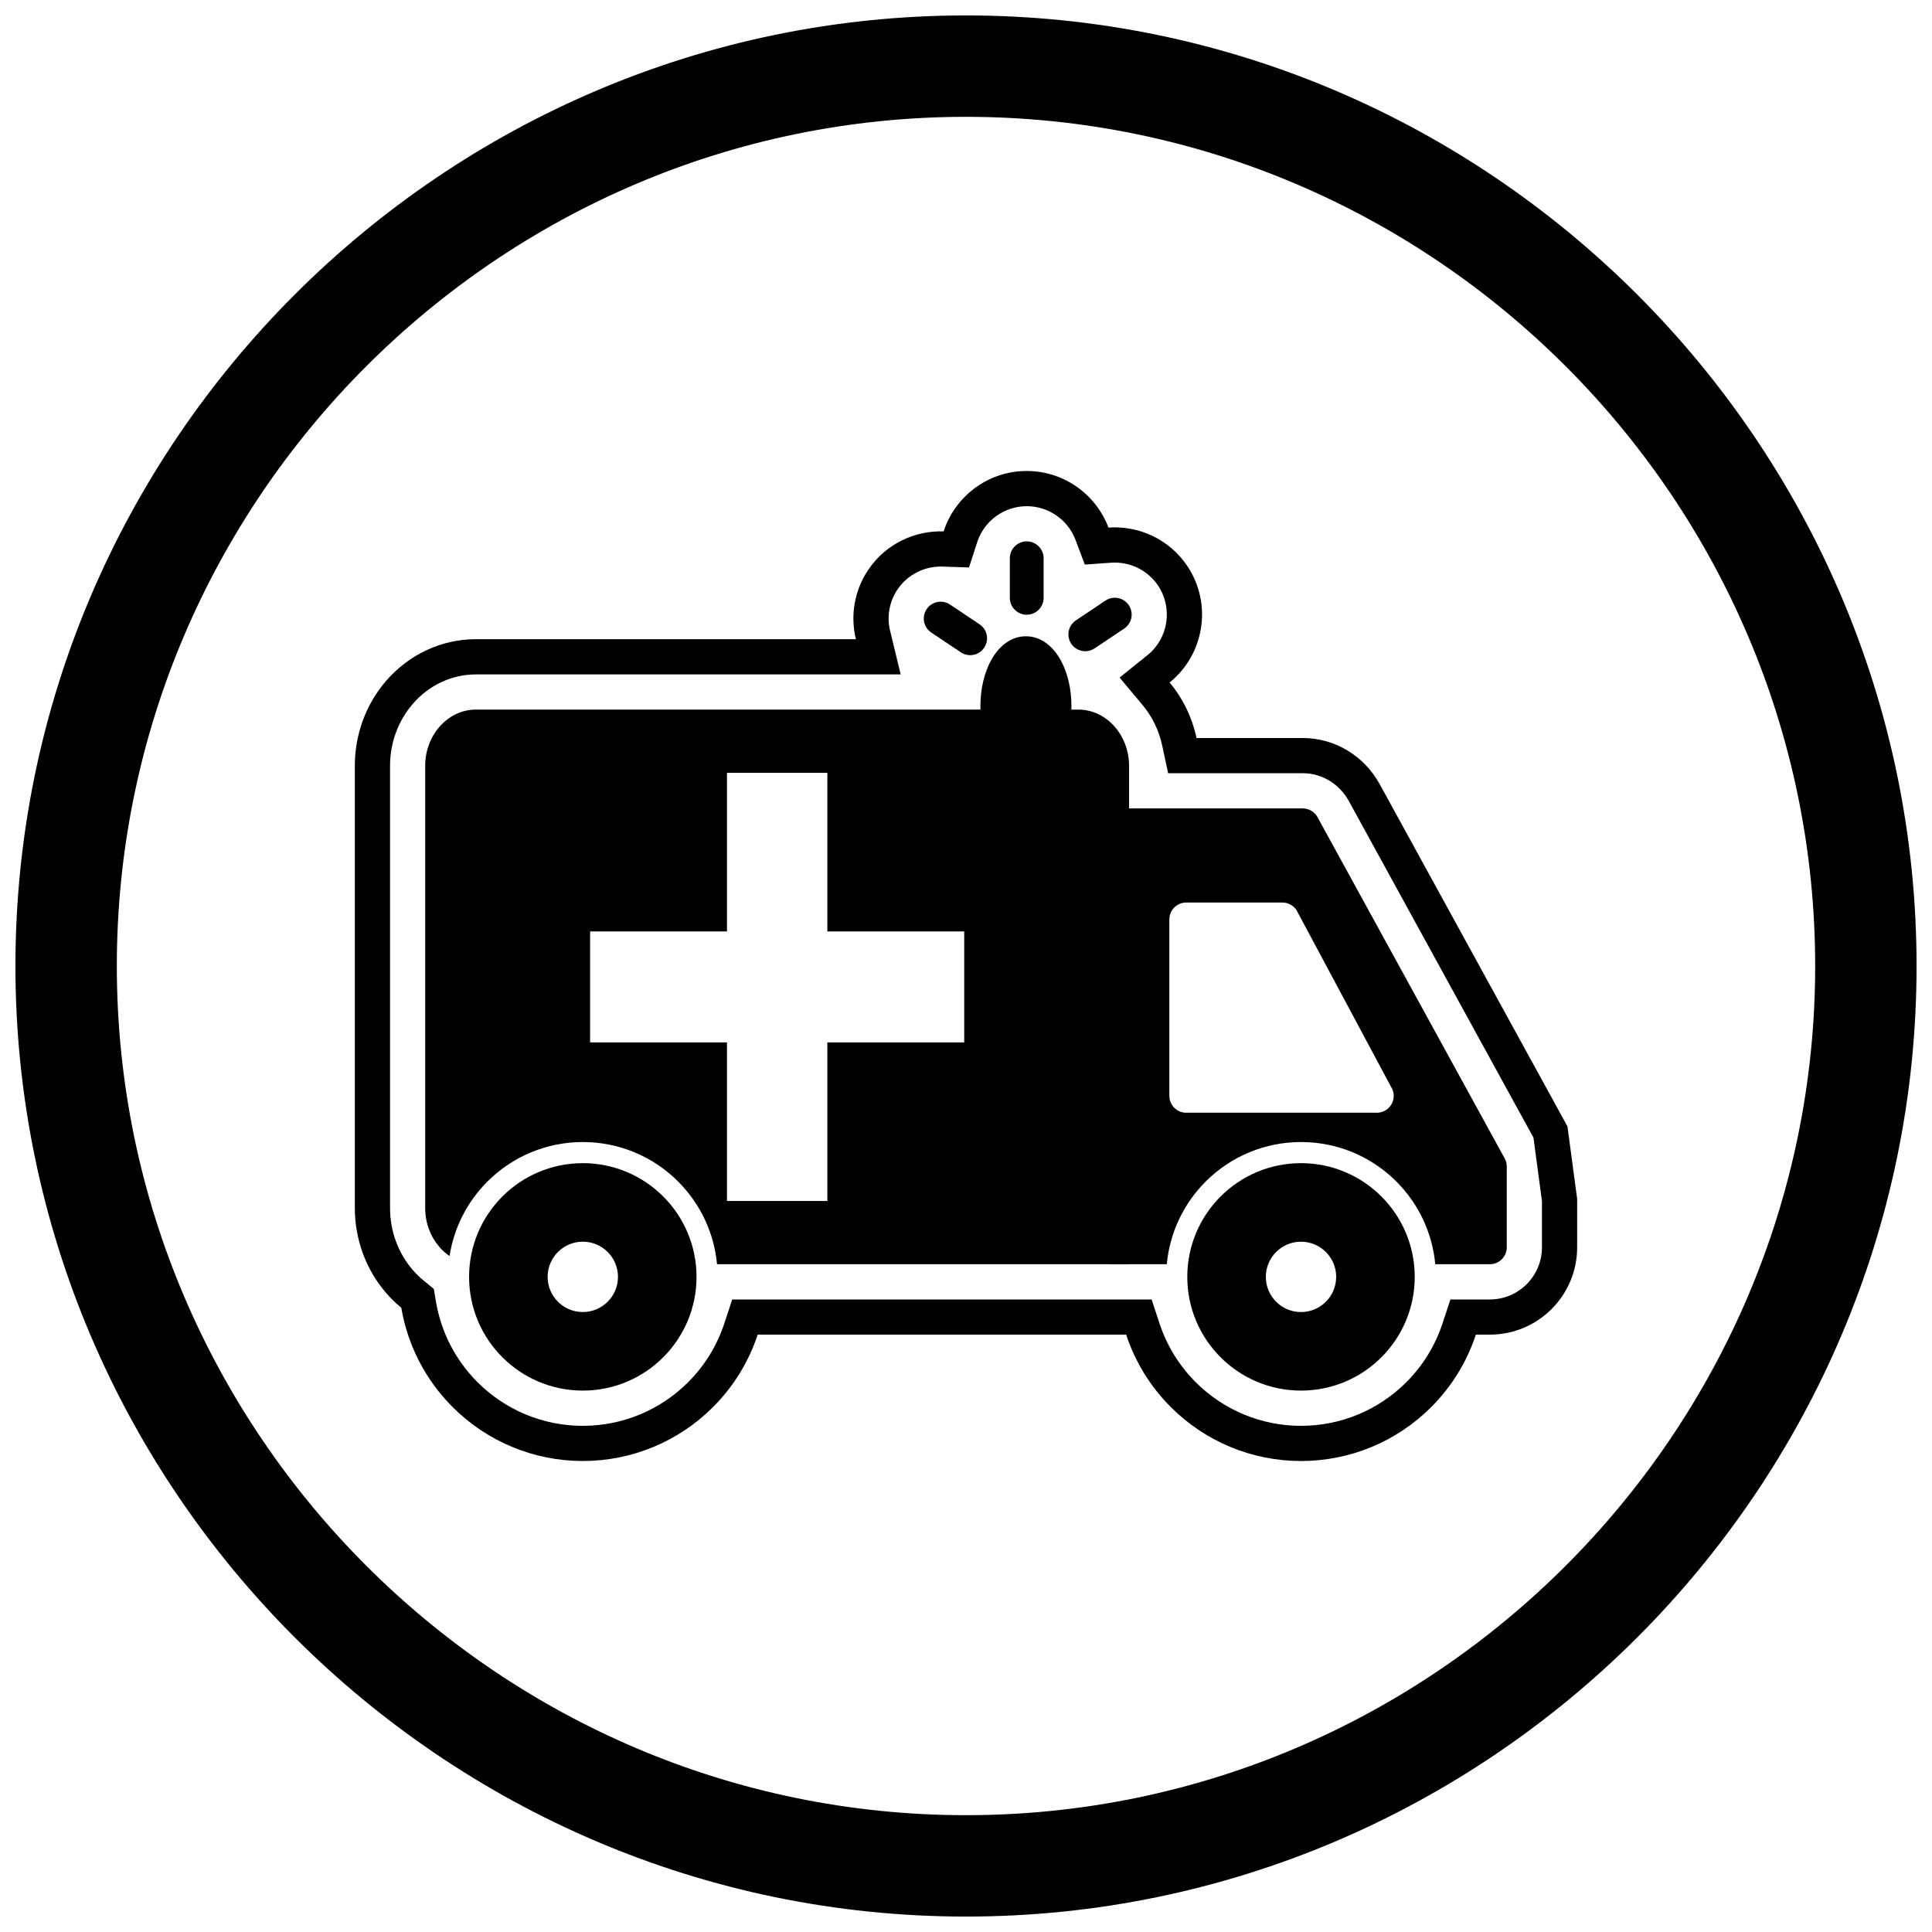 <?xml version="1.0" encoding="UTF-8"?>
<!-- Uploaded to: ICON Repo, www.iconrepo.com, Generator: ICON Repo Mixer Tools -->
<svg width="800px" height="800px" version="1.1" viewBox="144 144 512 512" xmlns="http://www.w3.org/2000/svg">
 <defs>
  <clipPath id="a">
   <path d="m148.09 148.09h503.81v503.81h-503.81z"/>
  </clipPath>
 </defs>
 <g clip-path="url(#a)">
  <path d="m400 148.09c138.55 0 251.91 113.36 251.91 251.91 0 138.55-113.36 251.91-251.91 251.91-138.55 0-251.91-113.36-251.91-251.91 0-138.55 113.36-251.91 251.91-251.91zm0 26.871c123.77 0 225.04 101.27 225.04 225.04s-101.27 225.04-225.04 225.04-225.04-101.27-225.04-225.04 101.27-225.04 225.04-225.04z" fill-rule="evenodd"/>
 </g>
 <path d="m438.64 497.69h-93.844c-2.363 7.164-6.387 13.746-11.836 19.199-9.168 9.168-21.535 14.293-34.504 14.293s-25.336-5.125-34.504-14.293c-7.215-7.215-11.926-16.414-13.605-26.324-1.461-1.195-2.812-2.519-4.047-3.949-5.367-6.223-8.266-14.234-8.266-22.441v-117.27c0-8.207 2.898-16.223 8.266-22.441 6.012-6.965 14.594-11.074 23.828-11.074h100.69c-1.477-6.082-0.504-12.738 3.242-18.332 4.606-6.875 12.293-10.488 20.016-10.234 3.008-9.285 11.734-16.008 22.016-16.008 9.906 0 18.367 6.238 21.664 14.996 8.016-0.57 16.113 3.051 20.895 10.188 6.711 10.02 4.523 23.445-4.695 30.867 3.562 4.262 5.988 9.332 7.144 14.711h28.137c8.59 0 16.312 4.781 20.414 12.258l40.484 73.812 0.008-0.004 8.973 16.363c0.098 0.176 0.191 0.352 0.281 0.531l2.566 19.176v12.84c0 12.773-10.367 23.137-23.137 23.137h-3.703c-2.363 7.164-6.387 13.746-11.836 19.199-9.168 9.168-21.535 14.293-34.504 14.293s-25.336-5.125-34.504-14.293c-5.449-5.449-9.473-12.031-11.836-19.199h-3.703-0.102zm114-35.355-2.258-16.859-3.894-7.106-0.008 0.004-45.004-82.051c-2.469-4.5-7.062-7.414-12.234-7.414h-35.672l-1.586-7.367c-0.844-3.922-2.606-7.606-5.184-10.688l-6.094-7.289 7.402-5.957c5.539-4.461 6.754-12.5 2.797-18.41-2.762-4.125-7.547-6.426-12.48-6.074l-6.941 0.492-2.453-6.516c-2.023-5.375-7.176-8.953-12.93-8.953-5.984 0-11.301 3.871-13.141 9.555l-2.164 6.68-7.019-0.23c-4.758-0.156-9.297 2.129-11.957 6.102-2.164 3.231-2.844 7.168-1.93 10.941l2.801 11.531h-112.56c-6.516 0-12.527 2.926-16.766 7.84-3.906 4.527-6 10.379-6 16.348v117.27c0 5.969 2.094 11.82 6 16.348 0.883 1.023 1.852 1.969 2.894 2.824l2.703 2.215 0.582 3.445c1.367 8.074 5.211 15.492 11.004 21.285 7.418 7.418 17.414 11.559 27.906 11.559 10.492 0 20.488-4.141 27.906-11.559 4.359-4.359 7.641-9.672 9.574-15.523l2.113-6.406h100.59 0.102 10.449l2.113 6.406c1.934 5.856 5.215 11.164 9.574 15.523 7.418 7.418 17.414 11.559 27.906 11.559 10.492 0 20.488-4.141 27.906-11.559 4.359-4.359 7.641-9.672 9.574-15.523l2.113-6.406h10.449c7.621 0 13.809-6.188 13.809-13.809v-12.219z" fill-rule="evenodd"/>
 <path d="m420.57 291.95c0-2.473-2.004-4.477-4.477-4.477s-4.477 2.004-4.477 4.477v10.48c0 2.473 2.004 4.477 4.477 4.477s4.477-2.004 4.477-4.477z"/>
 <path d="m395.76 304.21c-2.047-1.371-4.82-0.824-6.191 1.227-1.371 2.047-0.824 4.82 1.227 6.191l7.836 5.242c2.047 1.371 4.82 0.824 6.191-1.227 1.371-2.047 0.824-4.82-1.227-6.191z"/>
 <path d="m441.92 310.58c2.047-1.371 2.598-4.144 1.227-6.191-1.371-2.047-4.144-2.598-6.191-1.227l-7.836 5.242c-2.047 1.371-2.598 4.144-1.227 6.191 1.371 2.047 4.144 2.598 6.191 1.227z"/>
 <path d="m438.74 358.24h50.496c1.793 0 3.336 1.051 4.055 2.57l49.457 90.168-3.918 2.152 3.926-2.152c0.387 0.703 0.562 1.465 0.551 2.211v21.363c0 2.473-2.004 4.477-4.477 4.477h-14.469c-0.773-8.258-4.387-15.988-10.309-21.914-6.719-6.719-15.762-10.465-25.266-10.465s-18.547 3.746-25.266 10.465c-5.922 5.922-9.535 13.652-10.309 21.914h-14.465c-2.473 0-4.477-2.004-4.477-4.477v-111.84c0-2.473 2.004-4.477 4.477-4.477zm15.152 29.418v46.758c0 2.473 2.004 4.477 4.477 4.477v-0.016h50.102c0.84 0.074 1.711-0.086 2.508-0.512 2.18-1.168 3.004-3.879 1.836-6.062l-0.016 0.008-24.828-46.398c-0.68-1.605-2.269-2.734-4.125-2.734h-25.477c-2.473 0-4.477 2.004-4.477 4.477z"/>
 <path d="m415.88 312.62c3.848 0 7.113 2.465 9.273 6.438 1.719 3.16 2.785 7.406 2.785 11.977v9.977h-24.113v-9.977c0-4.57 1.066-8.816 2.785-11.977 2.16-3.973 5.426-6.438 9.273-6.438z"/>
 <path d="m488.78 452.25c8.32 0 15.855 3.375 21.309 8.828s8.828 12.988 8.828 21.309c0 8.32-3.375 15.855-8.828 21.309-5.453 5.453-12.988 8.828-21.309 8.828s-15.855-3.375-21.309-8.828c-5.453-5.453-8.828-12.988-8.828-21.309 0-8.32 3.375-15.855 8.828-21.309s12.988-8.828 21.309-8.828zm0 20.816c-5.148 0-9.32 4.172-9.32 9.32 0 5.148 4.172 9.32 9.32 9.32s9.32-4.172 9.32-9.32c0-5.148-4.172-9.32-9.32-9.32z"/>
 <path d="m298.45 452.25c8.32 0 15.855 3.375 21.309 8.828s8.828 12.988 8.828 21.309c0 8.32-3.375 15.855-8.828 21.309-5.453 5.453-12.988 8.828-21.309 8.828s-15.855-3.375-21.309-8.828c-5.453-5.453-8.828-12.988-8.828-21.309 0-8.32 3.375-15.855 8.828-21.309s12.988-8.828 21.309-8.828zm0 39.453c5.148 0 9.32-4.172 9.32-9.32 0-5.148-4.172-9.32-9.32-9.32s-9.32 4.172-9.32 9.32c0 5.148 4.172 9.32 9.32 9.32z"/>
 <path d="m403.82 332.05h-133.7c-3.816 0-7.25 1.766-9.703 4.606-2.305 2.668-3.734 6.301-3.734 10.25v117.27c0 3.949 1.43 7.582 3.734 10.25 0.809 0.938 1.723 1.758 2.723 2.434 1.156-7.438 4.637-14.34 10.039-19.742 6.719-6.719 15.762-10.465 25.266-10.465 9.504 0 18.547 3.746 25.266 10.465 5.922 5.922 9.535 13.652 10.309 21.914h109.19v-132.12c0-3.949-1.43-7.582-3.734-10.25-2.453-2.84-5.883-4.606-9.703-4.606h-25.961zm-40.562 88.195h36.27v-29.41h-36.27v-42.023h-26.605v42.023h-36.27v29.41h36.27v42.023h26.605z" fill-rule="evenodd"/>
</svg>